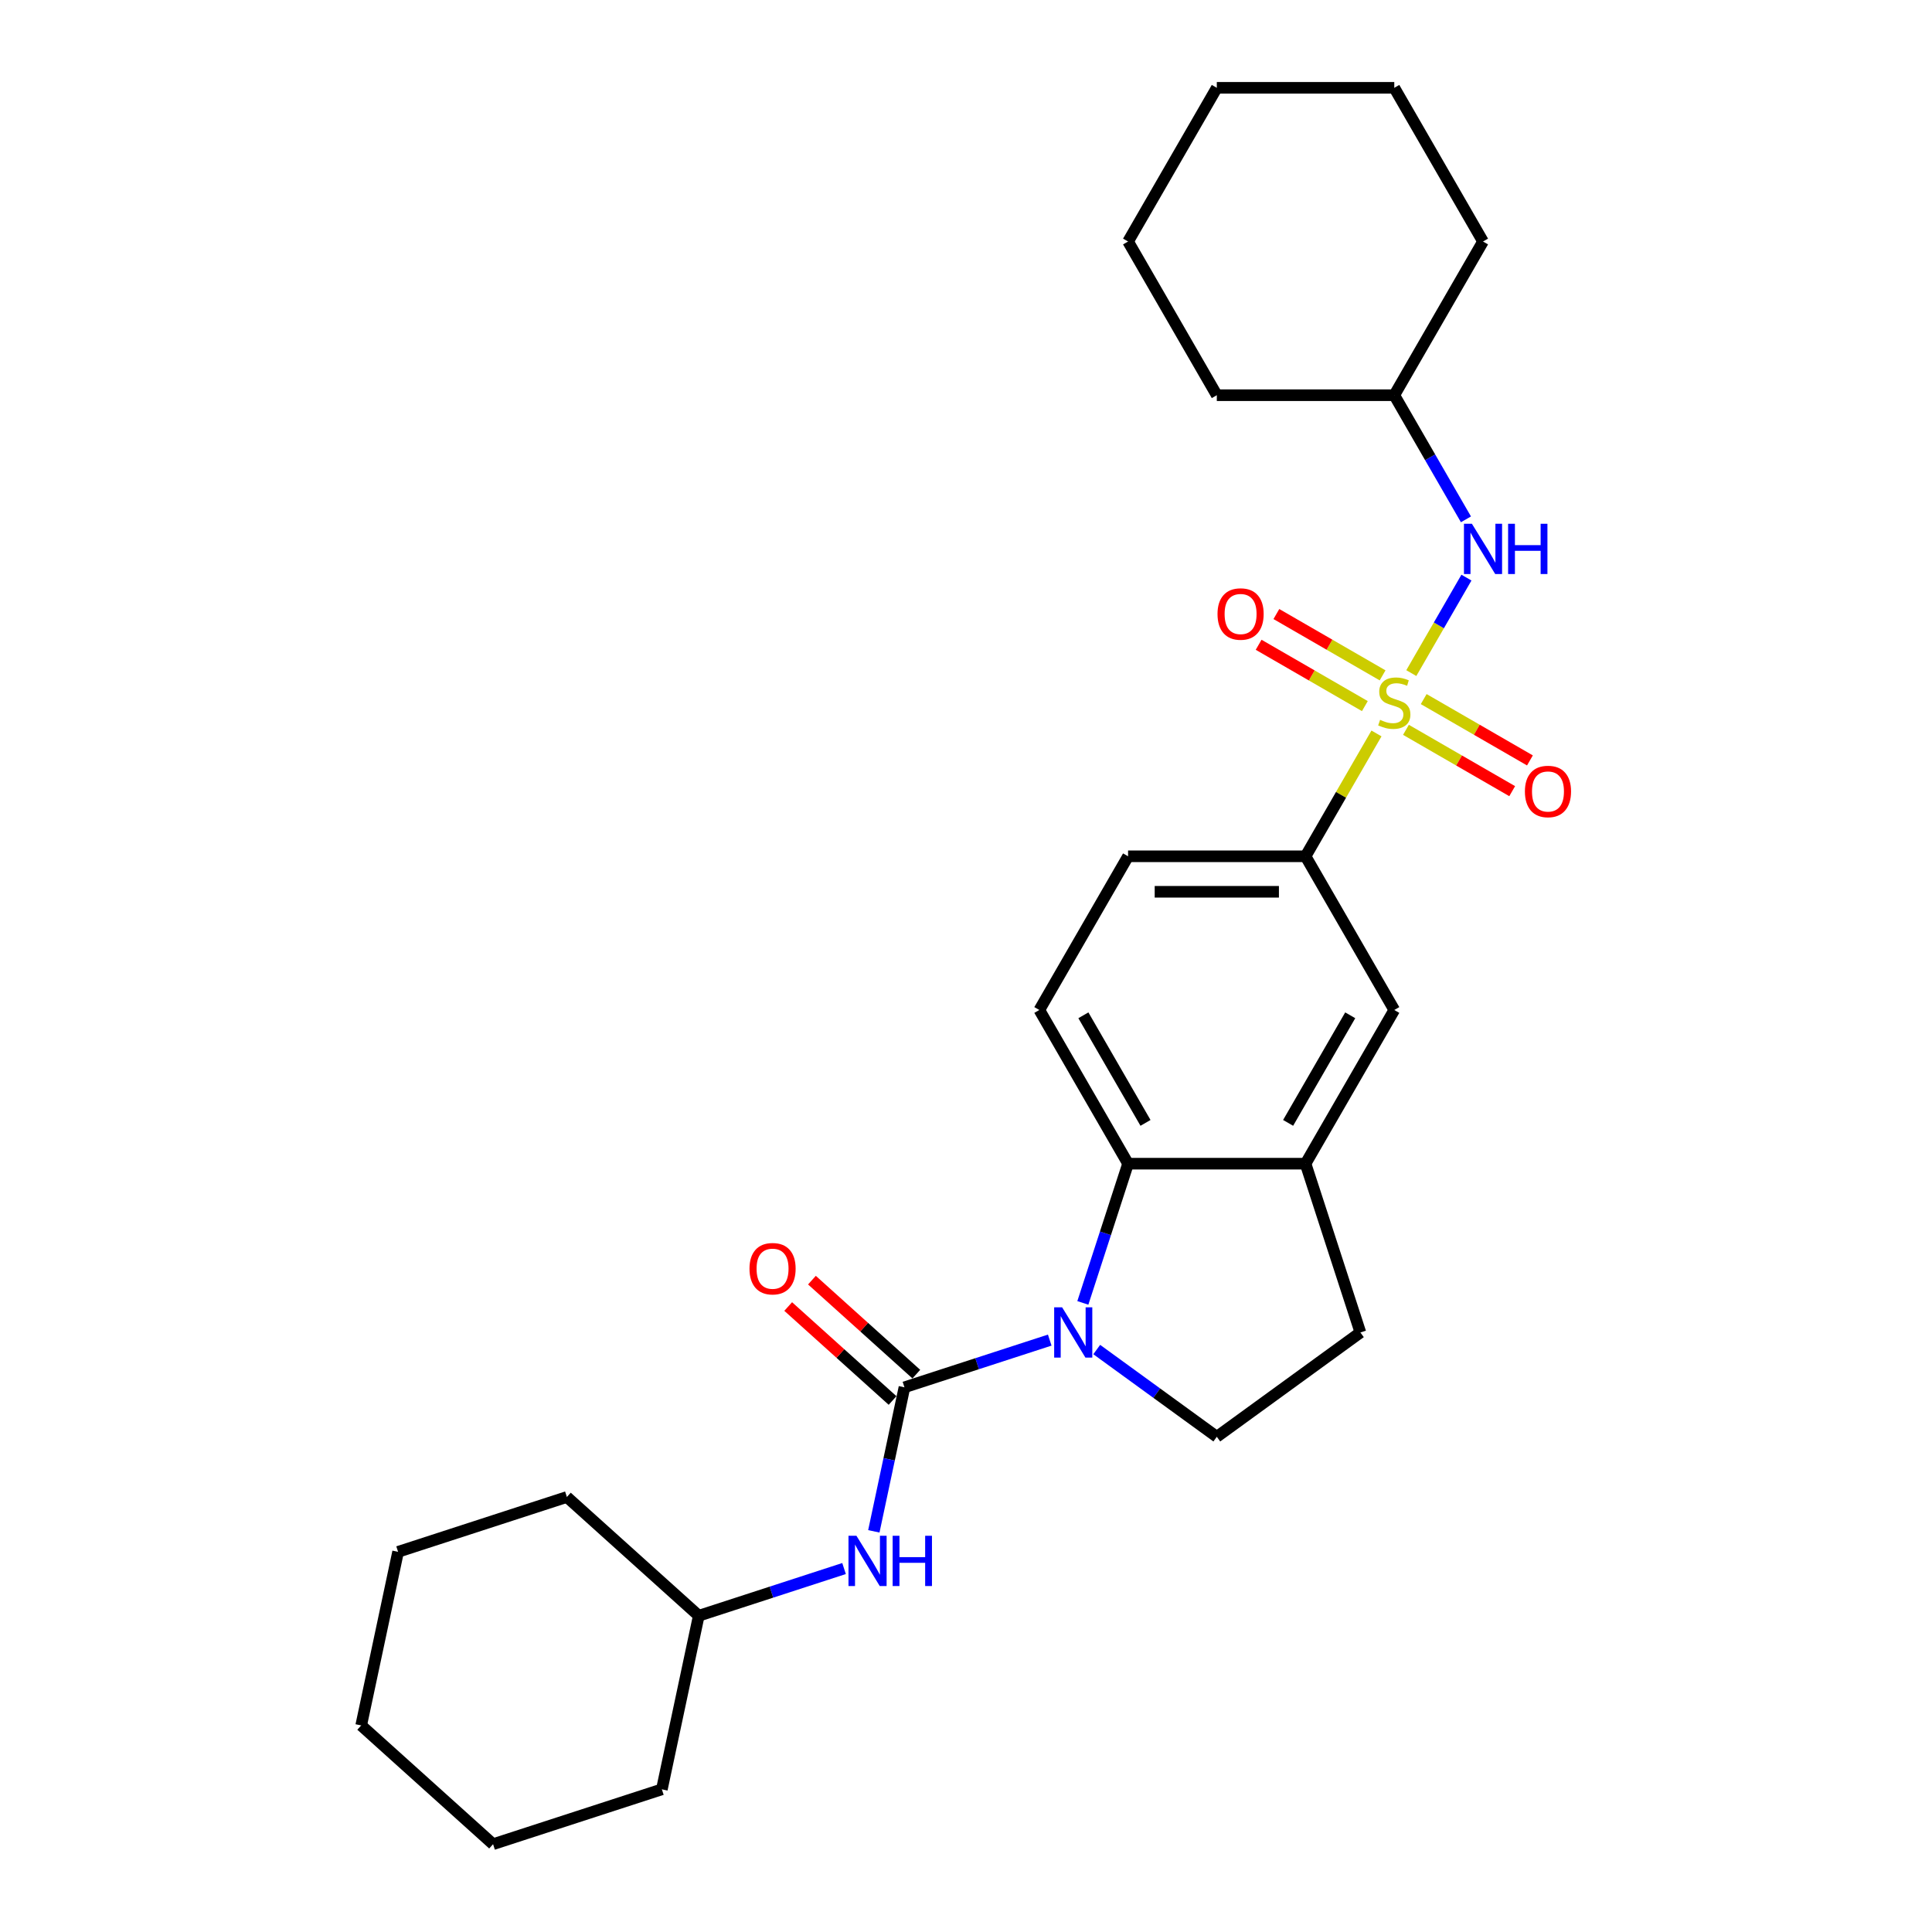 <?xml version='1.0' encoding='iso-8859-1'?>
<svg version='1.1' baseProfile='full'
              xmlns='http://www.w3.org/2000/svg'
                      xmlns:rdkit='http://www.rdkit.org/xml'
                      xmlns:xlink='http://www.w3.org/1999/xlink'
                  xml:space='preserve'
width='1000px' height='1000px' viewBox='0 0 1000 1000'>
<!-- END OF HEADER -->
<rect style='opacity:1.0;fill:#FFFFFF;stroke:none' width='1000' height='1000' x='0' y='0'> </rect>
<path class='bond-3' d='M 712.46,379.629 L 694.104,411.422' style='fill:none;fill-rule:evenodd;stroke:#CCCC00;stroke-width:6px;stroke-linecap:butt;stroke-linejoin:miter;stroke-opacity:1' />
<path class='bond-3' d='M 694.104,411.422 L 675.748,443.216' style='fill:none;fill-rule:evenodd;stroke:#000000;stroke-width:6px;stroke-linecap:butt;stroke-linejoin:miter;stroke-opacity:1' />
<path class='bond-4' d='M 730.492,348.397 L 744.759,323.686' style='fill:none;fill-rule:evenodd;stroke:#CCCC00;stroke-width:6px;stroke-linecap:butt;stroke-linejoin:miter;stroke-opacity:1' />
<path class='bond-4' d='M 744.759,323.686 L 759.026,298.974' style='fill:none;fill-rule:evenodd;stroke:#0000FF;stroke-width:6px;stroke-linecap:butt;stroke-linejoin:miter;stroke-opacity:1' />
<path class='bond-9' d='M 727.722,377.76 L 755.214,393.633' style='fill:none;fill-rule:evenodd;stroke:#CCCC00;stroke-width:6px;stroke-linecap:butt;stroke-linejoin:miter;stroke-opacity:1' />
<path class='bond-9' d='M 755.214,393.633 L 782.706,409.505' style='fill:none;fill-rule:evenodd;stroke:#FF0000;stroke-width:6px;stroke-linecap:butt;stroke-linejoin:miter;stroke-opacity:1' />
<path class='bond-9' d='M 736.908,361.85 L 764.4,377.722' style='fill:none;fill-rule:evenodd;stroke:#CCCC00;stroke-width:6px;stroke-linecap:butt;stroke-linejoin:miter;stroke-opacity:1' />
<path class='bond-9' d='M 764.4,377.722 L 791.892,393.595' style='fill:none;fill-rule:evenodd;stroke:#FF0000;stroke-width:6px;stroke-linecap:butt;stroke-linejoin:miter;stroke-opacity:1' />
<path class='bond-10' d='M 715.633,349.567 L 688.141,333.695' style='fill:none;fill-rule:evenodd;stroke:#CCCC00;stroke-width:6px;stroke-linecap:butt;stroke-linejoin:miter;stroke-opacity:1' />
<path class='bond-10' d='M 688.141,333.695 L 660.649,317.822' style='fill:none;fill-rule:evenodd;stroke:#FF0000;stroke-width:6px;stroke-linecap:butt;stroke-linejoin:miter;stroke-opacity:1' />
<path class='bond-10' d='M 706.448,365.478 L 678.956,349.605' style='fill:none;fill-rule:evenodd;stroke:#CCCC00;stroke-width:6px;stroke-linecap:butt;stroke-linejoin:miter;stroke-opacity:1' />
<path class='bond-10' d='M 678.956,349.605 L 651.464,333.733' style='fill:none;fill-rule:evenodd;stroke:#FF0000;stroke-width:6px;stroke-linecap:butt;stroke-linejoin:miter;stroke-opacity:1' />
<path class='bond-0' d='M 560.476,674.38 L 572.182,638.35' style='fill:none;fill-rule:evenodd;stroke:#0000FF;stroke-width:6px;stroke-linecap:butt;stroke-linejoin:miter;stroke-opacity:1' />
<path class='bond-0' d='M 572.182,638.35 L 583.889,602.321' style='fill:none;fill-rule:evenodd;stroke:#000000;stroke-width:6px;stroke-linecap:butt;stroke-linejoin:miter;stroke-opacity:1' />
<path class='bond-1' d='M 543.341,693.636 L 505.74,705.853' style='fill:none;fill-rule:evenodd;stroke:#0000FF;stroke-width:6px;stroke-linecap:butt;stroke-linejoin:miter;stroke-opacity:1' />
<path class='bond-1' d='M 505.74,705.853 L 468.14,718.07' style='fill:none;fill-rule:evenodd;stroke:#000000;stroke-width:6px;stroke-linecap:butt;stroke-linejoin:miter;stroke-opacity:1' />
<path class='bond-29' d='M 567.665,698.52 L 598.742,721.099' style='fill:none;fill-rule:evenodd;stroke:#0000FF;stroke-width:6px;stroke-linecap:butt;stroke-linejoin:miter;stroke-opacity:1' />
<path class='bond-29' d='M 598.742,721.099 L 629.819,743.677' style='fill:none;fill-rule:evenodd;stroke:#000000;stroke-width:6px;stroke-linecap:butt;stroke-linejoin:miter;stroke-opacity:1' />
<path class='bond-6' d='M 468.14,718.07 L 460.217,755.344' style='fill:none;fill-rule:evenodd;stroke:#000000;stroke-width:6px;stroke-linecap:butt;stroke-linejoin:miter;stroke-opacity:1' />
<path class='bond-6' d='M 460.217,755.344 L 452.294,792.618' style='fill:none;fill-rule:evenodd;stroke:#0000FF;stroke-width:6px;stroke-linecap:butt;stroke-linejoin:miter;stroke-opacity:1' />
<path class='bond-12' d='M 474.286,711.243 L 447.273,686.921' style='fill:none;fill-rule:evenodd;stroke:#000000;stroke-width:6px;stroke-linecap:butt;stroke-linejoin:miter;stroke-opacity:1' />
<path class='bond-12' d='M 447.273,686.921 L 420.26,662.598' style='fill:none;fill-rule:evenodd;stroke:#FF0000;stroke-width:6px;stroke-linecap:butt;stroke-linejoin:miter;stroke-opacity:1' />
<path class='bond-12' d='M 461.993,724.896 L 434.98,700.574' style='fill:none;fill-rule:evenodd;stroke:#000000;stroke-width:6px;stroke-linecap:butt;stroke-linejoin:miter;stroke-opacity:1' />
<path class='bond-12' d='M 434.98,700.574 L 407.967,676.251' style='fill:none;fill-rule:evenodd;stroke:#FF0000;stroke-width:6px;stroke-linecap:butt;stroke-linejoin:miter;stroke-opacity:1' />
<path class='bond-2' d='M 583.889,602.321 L 537.96,522.768' style='fill:none;fill-rule:evenodd;stroke:#000000;stroke-width:6px;stroke-linecap:butt;stroke-linejoin:miter;stroke-opacity:1' />
<path class='bond-2' d='M 592.91,581.202 L 560.759,525.515' style='fill:none;fill-rule:evenodd;stroke:#000000;stroke-width:6px;stroke-linecap:butt;stroke-linejoin:miter;stroke-opacity:1' />
<path class='bond-27' d='M 583.889,602.321 L 675.748,602.321' style='fill:none;fill-rule:evenodd;stroke:#000000;stroke-width:6px;stroke-linecap:butt;stroke-linejoin:miter;stroke-opacity:1' />
<path class='bond-8' d='M 675.748,443.216 L 721.678,522.768' style='fill:none;fill-rule:evenodd;stroke:#000000;stroke-width:6px;stroke-linecap:butt;stroke-linejoin:miter;stroke-opacity:1' />
<path class='bond-14' d='M 675.748,443.216 L 583.889,443.216' style='fill:none;fill-rule:evenodd;stroke:#000000;stroke-width:6px;stroke-linecap:butt;stroke-linejoin:miter;stroke-opacity:1' />
<path class='bond-14' d='M 661.969,461.588 L 597.668,461.588' style='fill:none;fill-rule:evenodd;stroke:#000000;stroke-width:6px;stroke-linecap:butt;stroke-linejoin:miter;stroke-opacity:1' />
<path class='bond-15' d='M 758.772,268.808 L 740.225,236.683' style='fill:none;fill-rule:evenodd;stroke:#0000FF;stroke-width:6px;stroke-linecap:butt;stroke-linejoin:miter;stroke-opacity:1' />
<path class='bond-15' d='M 740.225,236.683 L 721.678,204.559' style='fill:none;fill-rule:evenodd;stroke:#000000;stroke-width:6px;stroke-linecap:butt;stroke-linejoin:miter;stroke-opacity:1' />
<path class='bond-5' d='M 675.748,602.321 L 721.678,522.768' style='fill:none;fill-rule:evenodd;stroke:#000000;stroke-width:6px;stroke-linecap:butt;stroke-linejoin:miter;stroke-opacity:1' />
<path class='bond-5' d='M 666.727,581.202 L 698.878,525.515' style='fill:none;fill-rule:evenodd;stroke:#000000;stroke-width:6px;stroke-linecap:butt;stroke-linejoin:miter;stroke-opacity:1' />
<path class='bond-13' d='M 675.748,602.321 L 704.134,689.684' style='fill:none;fill-rule:evenodd;stroke:#000000;stroke-width:6px;stroke-linecap:butt;stroke-linejoin:miter;stroke-opacity:1' />
<path class='bond-16' d='M 436.879,811.873 L 399.279,824.091' style='fill:none;fill-rule:evenodd;stroke:#0000FF;stroke-width:6px;stroke-linecap:butt;stroke-linejoin:miter;stroke-opacity:1' />
<path class='bond-16' d='M 399.279,824.091 L 361.678,836.308' style='fill:none;fill-rule:evenodd;stroke:#000000;stroke-width:6px;stroke-linecap:butt;stroke-linejoin:miter;stroke-opacity:1' />
<path class='bond-7' d='M 629.819,743.677 L 704.134,689.684' style='fill:none;fill-rule:evenodd;stroke:#000000;stroke-width:6px;stroke-linecap:butt;stroke-linejoin:miter;stroke-opacity:1' />
<path class='bond-11' d='M 537.96,522.768 L 583.889,443.216' style='fill:none;fill-rule:evenodd;stroke:#000000;stroke-width:6px;stroke-linecap:butt;stroke-linejoin:miter;stroke-opacity:1' />
<path class='bond-19' d='M 721.678,204.559 L 767.607,125.007' style='fill:none;fill-rule:evenodd;stroke:#000000;stroke-width:6px;stroke-linecap:butt;stroke-linejoin:miter;stroke-opacity:1' />
<path class='bond-20' d='M 721.678,204.559 L 629.819,204.559' style='fill:none;fill-rule:evenodd;stroke:#000000;stroke-width:6px;stroke-linecap:butt;stroke-linejoin:miter;stroke-opacity:1' />
<path class='bond-17' d='M 361.678,836.308 L 293.414,774.842' style='fill:none;fill-rule:evenodd;stroke:#000000;stroke-width:6px;stroke-linecap:butt;stroke-linejoin:miter;stroke-opacity:1' />
<path class='bond-18' d='M 361.678,836.308 L 342.58,926.159' style='fill:none;fill-rule:evenodd;stroke:#000000;stroke-width:6px;stroke-linecap:butt;stroke-linejoin:miter;stroke-opacity:1' />
<path class='bond-21' d='M 293.414,774.842 L 206.05,803.228' style='fill:none;fill-rule:evenodd;stroke:#000000;stroke-width:6px;stroke-linecap:butt;stroke-linejoin:miter;stroke-opacity:1' />
<path class='bond-22' d='M 342.58,926.159 L 255.216,954.545' style='fill:none;fill-rule:evenodd;stroke:#000000;stroke-width:6px;stroke-linecap:butt;stroke-linejoin:miter;stroke-opacity:1' />
<path class='bond-24' d='M 767.607,125.007 L 721.678,45.455' style='fill:none;fill-rule:evenodd;stroke:#000000;stroke-width:6px;stroke-linecap:butt;stroke-linejoin:miter;stroke-opacity:1' />
<path class='bond-23' d='M 629.819,204.559 L 583.889,125.007' style='fill:none;fill-rule:evenodd;stroke:#000000;stroke-width:6px;stroke-linecap:butt;stroke-linejoin:miter;stroke-opacity:1' />
<path class='bond-30' d='M 206.05,803.228 L 186.952,893.08' style='fill:none;fill-rule:evenodd;stroke:#000000;stroke-width:6px;stroke-linecap:butt;stroke-linejoin:miter;stroke-opacity:1' />
<path class='bond-25' d='M 255.216,954.545 L 186.952,893.08' style='fill:none;fill-rule:evenodd;stroke:#000000;stroke-width:6px;stroke-linecap:butt;stroke-linejoin:miter;stroke-opacity:1' />
<path class='bond-26' d='M 583.889,125.007 L 629.819,45.455' style='fill:none;fill-rule:evenodd;stroke:#000000;stroke-width:6px;stroke-linecap:butt;stroke-linejoin:miter;stroke-opacity:1' />
<path class='bond-28' d='M 721.678,45.455 L 629.819,45.455' style='fill:none;fill-rule:evenodd;stroke:#000000;stroke-width:6px;stroke-linecap:butt;stroke-linejoin:miter;stroke-opacity:1' />
<path  class='atom-0' d='M 714.329 372.592
Q 714.623 372.703, 715.836 373.217
Q 717.048 373.732, 718.371 374.062
Q 719.73 374.356, 721.053 374.356
Q 723.515 374.356, 724.948 373.18
Q 726.381 371.968, 726.381 369.873
Q 726.381 368.44, 725.646 367.559
Q 724.948 366.677, 723.846 366.199
Q 722.743 365.721, 720.906 365.17
Q 718.591 364.472, 717.195 363.811
Q 715.836 363.149, 714.843 361.753
Q 713.888 360.357, 713.888 358.005
Q 713.888 354.735, 716.093 352.714
Q 718.334 350.693, 722.743 350.693
Q 725.756 350.693, 729.173 352.126
L 728.328 354.956
Q 725.205 353.67, 722.854 353.67
Q 720.318 353.67, 718.922 354.735
Q 717.526 355.764, 717.562 357.564
Q 717.562 358.961, 718.261 359.806
Q 718.995 360.651, 720.024 361.128
Q 721.09 361.606, 722.854 362.157
Q 725.205 362.892, 726.601 363.627
Q 727.998 364.362, 728.99 365.868
Q 730.019 367.338, 730.019 369.873
Q 730.019 373.474, 727.593 375.422
Q 725.205 377.332, 721.2 377.332
Q 718.885 377.332, 717.122 376.818
Q 715.395 376.34, 713.337 375.495
L 714.329 372.592
' fill='#CCCC00'/>
<path  class='atom-1' d='M 549.753 676.677
L 558.277 690.456
Q 559.122 691.815, 560.482 694.277
Q 561.841 696.739, 561.915 696.886
L 561.915 676.677
L 565.369 676.677
L 565.369 702.691
L 561.805 702.691
L 552.655 687.626
Q 551.59 685.863, 550.451 683.842
Q 549.349 681.821, 549.018 681.196
L 549.018 702.691
L 545.637 702.691
L 545.637 676.677
L 549.753 676.677
' fill='#0000FF'/>
<path  class='atom-5' d='M 761.857 271.104
L 770.381 284.883
Q 771.227 286.243, 772.586 288.704
Q 773.946 291.166, 774.019 291.313
L 774.019 271.104
L 777.473 271.104
L 777.473 297.119
L 773.909 297.119
L 764.76 282.054
Q 763.694 280.29, 762.555 278.269
Q 761.453 276.248, 761.122 275.624
L 761.122 297.119
L 757.742 297.119
L 757.742 271.104
L 761.857 271.104
' fill='#0000FF'/>
<path  class='atom-5' d='M 780.596 271.104
L 784.124 271.104
L 784.124 282.164
L 797.425 282.164
L 797.425 271.104
L 800.952 271.104
L 800.952 297.119
L 797.425 297.119
L 797.425 285.104
L 784.124 285.104
L 784.124 297.119
L 780.596 297.119
L 780.596 271.104
' fill='#0000FF'/>
<path  class='atom-7' d='M 443.291 794.914
L 451.815 808.693
Q 452.661 810.053, 454.02 812.515
Q 455.38 814.976, 455.453 815.123
L 455.453 794.914
L 458.907 794.914
L 458.907 820.929
L 455.343 820.929
L 446.194 805.864
Q 445.128 804.1, 443.989 802.079
Q 442.887 800.059, 442.556 799.434
L 442.556 820.929
L 439.176 820.929
L 439.176 794.914
L 443.291 794.914
' fill='#0000FF'/>
<path  class='atom-7' d='M 462.03 794.914
L 465.558 794.914
L 465.558 805.974
L 478.859 805.974
L 478.859 794.914
L 482.386 794.914
L 482.386 820.929
L 478.859 820.929
L 478.859 808.914
L 465.558 808.914
L 465.558 820.929
L 462.03 820.929
L 462.03 794.914
' fill='#0000FF'/>
<path  class='atom-10' d='M 789.288 409.667
Q 789.288 403.42, 792.375 399.93
Q 795.461 396.439, 801.23 396.439
Q 806.999 396.439, 810.085 399.93
Q 813.172 403.42, 813.172 409.667
Q 813.172 415.987, 810.049 419.588
Q 806.925 423.152, 801.23 423.152
Q 795.498 423.152, 792.375 419.588
Q 789.288 416.023, 789.288 409.667
M 801.23 420.212
Q 805.198 420.212, 807.33 417.567
Q 809.497 414.884, 809.497 409.667
Q 809.497 404.559, 807.33 401.987
Q 805.198 399.379, 801.23 399.379
Q 797.262 399.379, 795.094 401.951
Q 792.963 404.523, 792.963 409.667
Q 792.963 414.921, 795.094 417.567
Q 797.262 420.212, 801.23 420.212
' fill='#FF0000'/>
<path  class='atom-11' d='M 630.184 317.808
Q 630.184 311.561, 633.27 308.071
Q 636.357 304.58, 642.125 304.58
Q 647.894 304.58, 650.981 308.071
Q 654.067 311.561, 654.067 317.808
Q 654.067 324.128, 650.944 327.729
Q 647.821 331.293, 642.125 331.293
Q 636.393 331.293, 633.27 327.729
Q 630.184 324.164, 630.184 317.808
M 642.125 328.353
Q 646.094 328.353, 648.225 325.708
Q 650.393 323.025, 650.393 317.808
Q 650.393 312.7, 648.225 310.128
Q 646.094 307.519, 642.125 307.519
Q 638.157 307.519, 635.989 310.092
Q 633.858 312.664, 633.858 317.808
Q 633.858 323.062, 635.989 325.708
Q 638.157 328.353, 642.125 328.353
' fill='#FF0000'/>
<path  class='atom-13' d='M 387.934 656.678
Q 387.934 650.431, 391.02 646.941
Q 394.107 643.45, 399.875 643.45
Q 405.644 643.45, 408.731 646.941
Q 411.817 650.431, 411.817 656.678
Q 411.817 662.998, 408.694 666.598
Q 405.571 670.163, 399.875 670.163
Q 394.143 670.163, 391.02 666.598
Q 387.934 663.034, 387.934 656.678
M 399.875 667.223
Q 403.844 667.223, 405.975 664.578
Q 408.143 661.895, 408.143 656.678
Q 408.143 651.57, 405.975 648.998
Q 403.844 646.389, 399.875 646.389
Q 395.907 646.389, 393.739 648.962
Q 391.608 651.534, 391.608 656.678
Q 391.608 661.932, 393.739 664.578
Q 395.907 667.223, 399.875 667.223
' fill='#FF0000'/>
</svg>
